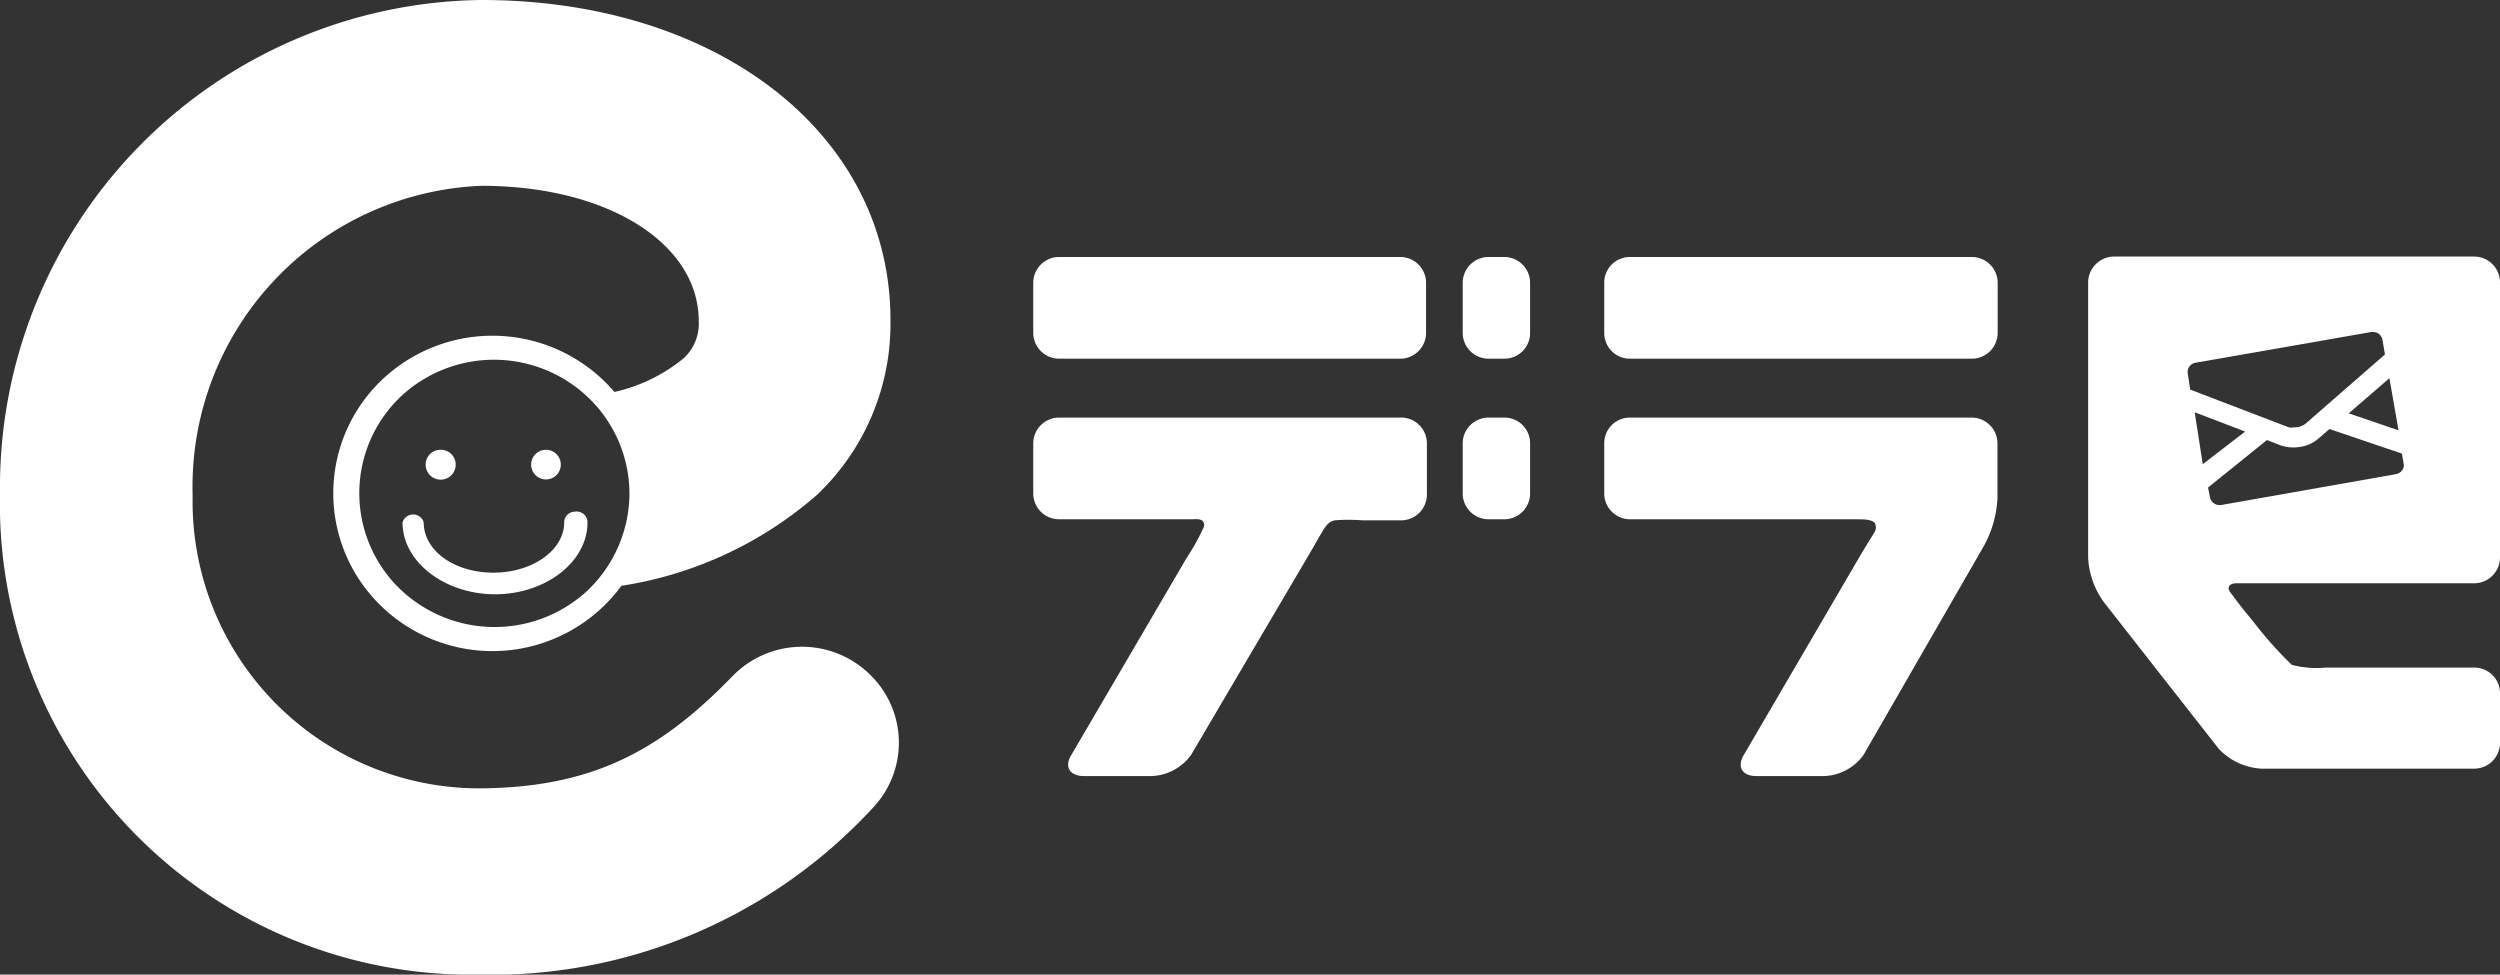 <svg id="レイヤー_1" data-name="レイヤー 1" xmlns="http://www.w3.org/2000/svg" width="118" height="46" viewBox="0 0 118 46"><rect x="0" y="0" width="118" height="46" fill="#333333" stroke="none"/><defs><style>.cls-1{fill:#fff;}</style></defs><path class="cls-1" d="M76.94,16.93H93.07a1.22,1.22,0,0,0,1.22-1.21V13.34a1.22,1.22,0,0,0-1.22-1.21H76.94a1.21,1.21,0,0,0-1.22,1.21v2.38A1.21,1.21,0,0,0,76.94,16.93Z"/><path class="cls-1" d="M93.07,19.71H76.94a1.21,1.21,0,0,0-1.22,1.21V23.3a1.22,1.22,0,0,0,1.22,1.21H87.55c.42,0,.74,0,.92.15a.42.42,0,0,1,0,.47c-.44.72-.39.63-.74,1.22l-5.42,9.28c-.34.56-.08,1,.59,1h3.21a2.39,2.39,0,0,0,1.85-1l5.69-9.88a5.2,5.2,0,0,0,.63-2.24V20.92A1.22,1.22,0,0,0,93.07,19.71Z"/><path class="cls-1" d="M66.08,12.13H50a1.22,1.22,0,0,0-1.23,1.21v2.38A1.22,1.22,0,0,0,50,16.93H66.08a1.22,1.22,0,0,0,1.23-1.21V13.34A1.22,1.22,0,0,0,66.08,12.13Z"/><path class="cls-1" d="M66.08,19.71H50a1.22,1.22,0,0,0-1.23,1.21V23.3A1.22,1.22,0,0,0,50,24.51h6.32s.37-.05.47.11a.31.31,0,0,1,0,.32A10.75,10.75,0,0,1,56,26.35l-5.43,9.28c-.35.56-.08,1,.59,1h3.2a2.41,2.41,0,0,0,1.86-1L62,25.81c.62-1.11.68-1.16,1-1.25a8.08,8.08,0,0,1,1.3,0h1.82a1.22,1.22,0,0,0,1.23-1.21V20.92A1.22,1.22,0,0,0,66.08,19.71Z"/><path class="cls-1" d="M71,12.13h-.74a1.22,1.22,0,0,0-1.22,1.21v2.38a1.22,1.22,0,0,0,1.22,1.21H71a1.21,1.21,0,0,0,1.22-1.21V13.34A1.22,1.22,0,0,0,71,12.13Z"/><path class="cls-1" d="M71,19.71h-.74a1.22,1.22,0,0,0-1.22,1.21V23.3a1.22,1.22,0,0,0,1.22,1.21H71a1.22,1.22,0,0,0,1.22-1.21V20.92A1.21,1.21,0,0,0,71,19.71Z"/><path class="cls-1" d="M105.57,27.53h11.21A1.22,1.22,0,0,0,118,26.32v-13a1.22,1.22,0,0,0-1.22-1.21h-17a1.23,1.23,0,0,0-1.22,1.21v13a3.89,3.89,0,0,0,.78,2.15l5.39,6.88a3,3,0,0,0,2,.93h10.07A1.22,1.22,0,0,0,118,35.1h0V32.71a1.21,1.21,0,0,0-1.22-1.2h-7a4.61,4.61,0,0,1-1.61-.13,18.5,18.5,0,0,1-1.86-2.1c-.43-.52-.35-.4-1-1.27C105.06,27.72,105.24,27.53,105.57,27.53Zm7.64-7.22-2.35-.8,1.92-1.66Zm-9.95-2.68a.45.45,0,0,1,.37-.51l8.3-1.45H112a.45.45,0,0,1,.45.36l.12.7L108.82,20a.86.86,0,0,1-.56.17.47.47,0,0,1-.23,0l-4.65-1.78Zm.33,1.83,2.38.91-2,1.54Zm1.23,4.38h-.06a.46.46,0,0,1-.45-.37l-.09-.46L107,20.77l.64.25a1.88,1.88,0,0,0,.94.07,1.66,1.66,0,0,0,.85-.39l.52-.45,3.42,1.16.08.46a.38.38,0,0,1-.07.33h0a.47.47,0,0,1-.29.18Z"/><path class="cls-1" d="M41,31.78a4.57,4.57,0,0,0-6.42.13h0c-3.41,3.51-6.62,5.3-12.07,5.3A13.54,13.54,0,0,1,9.09,23.6v-.31A14.21,14.21,0,0,1,22.72,8.77c6,0,10.26,2.74,10.26,6.38a2.22,2.22,0,0,1-.7,1.75A7.81,7.81,0,0,1,29,18.5a7.57,7.57,0,0,0-10.59-.91,7.39,7.39,0,0,0-.92,10.48,7.55,7.55,0,0,0,11.84-.42,18.24,18.24,0,0,0,9.24-4.3,11.12,11.12,0,0,0,3.46-8.2C42.06,6.36,33.92,0,22.72,0A23,23,0,0,0,0,23.27v0A22.23,22.23,0,0,0,21.76,46h.8a24.46,24.46,0,0,0,18.62-7.85A4.47,4.47,0,0,0,41,31.78ZM27.67,27.93a6.45,6.45,0,0,1-9-.34A6.29,6.29,0,0,1,19,18.64,6.44,6.44,0,0,1,28,19a6.29,6.29,0,0,1,1.71,4.31A6.36,6.36,0,0,1,27.67,27.93Z"/><path class="cls-1" d="M27.14,24.15a.51.51,0,0,0-.51.51c0,1.31-1.5,2.37-3.34,2.37S20,26,20,24.66a.52.52,0,0,0-1,0c0,1.87,2,3.39,4.37,3.39s4.36-1.52,4.36-3.39A.51.51,0,0,0,27.14,24.15Z"/><path class="cls-1" d="M25.78,22.63a.7.7,0,1,0-.71-.7A.7.7,0,0,0,25.78,22.63Z"/><path class="cls-1" d="M20.8,22.64a.71.71,0,0,0,.71-.71.7.7,0,0,0-.71-.7h0a.7.7,0,0,0-.71.7A.71.71,0,0,0,20.8,22.64Z"/></svg>